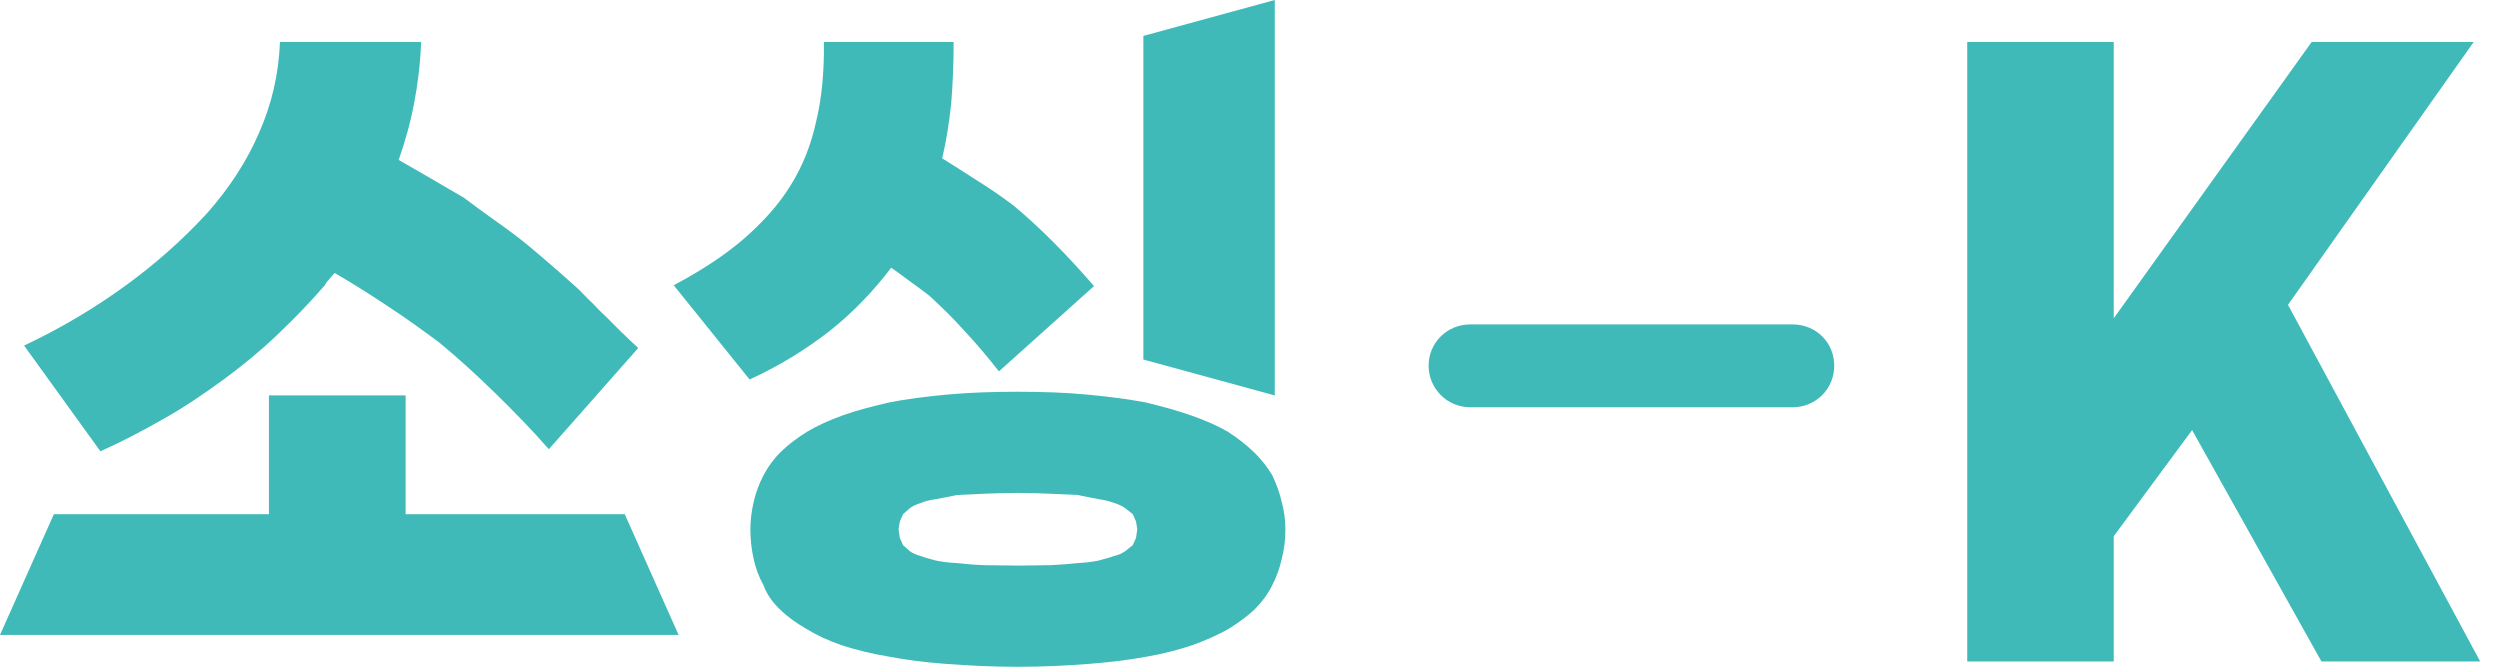 <svg width="123" height="33" viewBox="0 0 123 33" fill="none" xmlns="http://www.w3.org/2000/svg">
<g clip-path="url(#clip0_22_2)">
<path d="M112.569 14.997L121.704 2.068H113.733L103.996 15.66V2.068H96.788V32.544H103.996V26.381L107.851 21.161L114.215 32.544H122.025L112.569 14.997V14.997ZM88.196 15.961H72.336C71.192 15.961 70.288 16.864 70.288 17.989C70.288 19.114 71.192 20.037 72.336 20.037H88.196C89.34 20.037 90.244 19.134 90.244 17.989C90.244 16.844 89.34 15.961 88.196 15.961V15.961ZM63.06 24.694C62.96 24.252 62.799 23.811 62.598 23.389C62.377 23.008 62.076 22.626 61.715 22.265C61.333 21.904 60.912 21.562 60.41 21.241C59.888 20.94 59.286 20.679 58.603 20.438C57.92 20.197 57.177 19.996 56.354 19.796C55.491 19.635 54.547 19.515 53.503 19.415C52.459 19.315 51.315 19.274 50.07 19.274C48.825 19.274 47.661 19.314 46.577 19.415C45.513 19.515 44.59 19.636 43.766 19.796C42.903 19.997 42.12 20.198 41.457 20.438C40.795 20.679 40.212 20.94 39.71 21.241C39.188 21.562 38.746 21.904 38.385 22.265C38.024 22.626 37.763 23.008 37.562 23.389C37.341 23.811 37.181 24.252 37.08 24.694C36.979 25.136 36.919 25.597 36.919 26.039C36.919 26.561 36.979 27.043 37.08 27.505C37.18 27.967 37.341 28.388 37.562 28.79C37.723 29.232 38.004 29.633 38.365 29.975C38.706 30.316 39.148 30.638 39.67 30.939C40.152 31.24 40.714 31.501 41.397 31.742C42.08 31.963 42.863 32.164 43.726 32.304C44.549 32.465 45.493 32.585 46.557 32.665C47.621 32.745 48.786 32.806 50.07 32.806C51.354 32.806 52.499 32.746 53.543 32.665C54.607 32.585 55.571 32.464 56.434 32.304C57.257 32.163 58 31.963 58.663 31.742C59.325 31.501 59.928 31.24 60.45 30.939C60.932 30.638 61.373 30.317 61.735 29.975C62.076 29.634 62.377 29.232 62.598 28.79C62.799 28.388 62.959 27.967 63.06 27.505C63.181 27.043 63.241 26.561 63.241 26.039C63.241 25.597 63.181 25.136 63.06 24.694V24.694ZM55.893 26.461L55.733 26.822L55.351 27.123C55.21 27.223 55.03 27.304 54.789 27.364C54.568 27.444 54.307 27.505 54.026 27.585C53.725 27.645 53.384 27.685 53.022 27.705C52.621 27.745 52.179 27.785 51.697 27.806C51.215 27.806 50.673 27.826 50.071 27.826C49.469 27.826 48.906 27.806 48.405 27.806C47.903 27.786 47.482 27.746 47.1 27.705C46.718 27.685 46.357 27.645 46.076 27.585C45.775 27.505 45.514 27.444 45.333 27.364C45.092 27.304 44.911 27.223 44.771 27.123L44.43 26.822L44.27 26.461L44.21 26.039L44.27 25.658L44.43 25.297L44.771 24.996C44.912 24.896 45.092 24.815 45.333 24.735C45.514 24.655 45.775 24.594 46.076 24.554C46.357 24.494 46.718 24.434 47.1 24.353C47.481 24.333 47.903 24.313 48.405 24.293C48.907 24.273 49.469 24.253 50.071 24.253C50.673 24.253 51.215 24.273 51.697 24.293C52.179 24.313 52.621 24.333 53.022 24.353C53.383 24.433 53.725 24.494 54.026 24.554C54.307 24.594 54.568 24.654 54.789 24.735C55.03 24.815 55.211 24.896 55.351 24.996L55.733 25.297L55.893 25.658L55.953 26.039L55.893 26.461ZM51.838 11.926C51.195 11.284 50.533 10.661 49.85 10.099C49.288 9.677 48.706 9.276 48.123 8.914C47.541 8.533 46.959 8.171 46.356 7.79C46.557 6.947 46.697 6.043 46.798 5.1C46.878 4.136 46.919 3.132 46.919 2.068H40.535C40.555 3.514 40.435 4.818 40.154 5.983C39.893 7.168 39.471 8.211 38.889 9.135C38.307 10.079 37.524 10.942 36.58 11.765C35.616 12.588 34.472 13.331 33.147 14.034L36.881 18.672C38.327 18.009 39.631 17.206 40.796 16.303C41.96 15.379 42.964 14.335 43.848 13.171C44.169 13.392 44.49 13.633 44.812 13.874C45.133 14.095 45.434 14.336 45.735 14.557C46.277 15.059 46.839 15.601 47.401 16.223C47.983 16.845 48.566 17.528 49.148 18.271L53.826 14.075C53.164 13.312 52.501 12.589 51.839 11.927L51.838 11.926ZM30.738 25.297H19.957V19.455H13.231V25.297H2.65L0 31.239H33.387L30.737 25.296L30.738 25.297ZM30.617 16.383L29.874 15.64C29.613 15.399 29.392 15.178 29.171 14.937C28.93 14.716 28.709 14.475 28.489 14.254C28.027 13.832 27.545 13.411 27.084 13.009C26.602 12.607 26.16 12.206 25.699 11.845C25.217 11.464 24.715 11.102 24.233 10.761C23.751 10.42 23.289 10.078 22.808 9.717C22.286 9.416 21.764 9.115 21.222 8.793C20.66 8.472 20.138 8.171 19.616 7.869C19.937 6.945 20.198 6.022 20.379 5.058C20.56 4.114 20.68 3.111 20.72 2.067H13.774C13.714 3.633 13.372 5.119 12.75 6.524C12.148 7.929 11.284 9.254 10.18 10.499C9.016 11.764 7.691 12.948 6.205 14.032C4.719 15.116 3.053 16.12 1.186 17.003L4.94 22.203C5.984 21.741 7.008 21.199 8.032 20.617C9.036 20.055 10.02 19.392 11.003 18.67C11.906 18.007 12.79 17.285 13.613 16.502C14.436 15.719 15.239 14.896 15.982 14.033L16.062 13.892L16.203 13.731L16.323 13.59L16.464 13.429C17.327 13.931 18.191 14.473 19.034 15.035C19.897 15.597 20.761 16.22 21.624 16.862C22.568 17.645 23.471 18.468 24.374 19.351C25.257 20.214 26.141 21.118 27.004 22.101L31.401 17.122C31.12 16.861 30.859 16.62 30.618 16.379L30.617 16.383ZM56.254 1.767V17.688L62.719 19.455V0L56.254 1.767V1.767Z" fill="#3FBAB9"/>
</g>
<defs>
<clipPath id="clip0_22_2">
<rect width="122.025" height="32.805" fill="white"/>
</clipPath>
</defs>
</svg>

